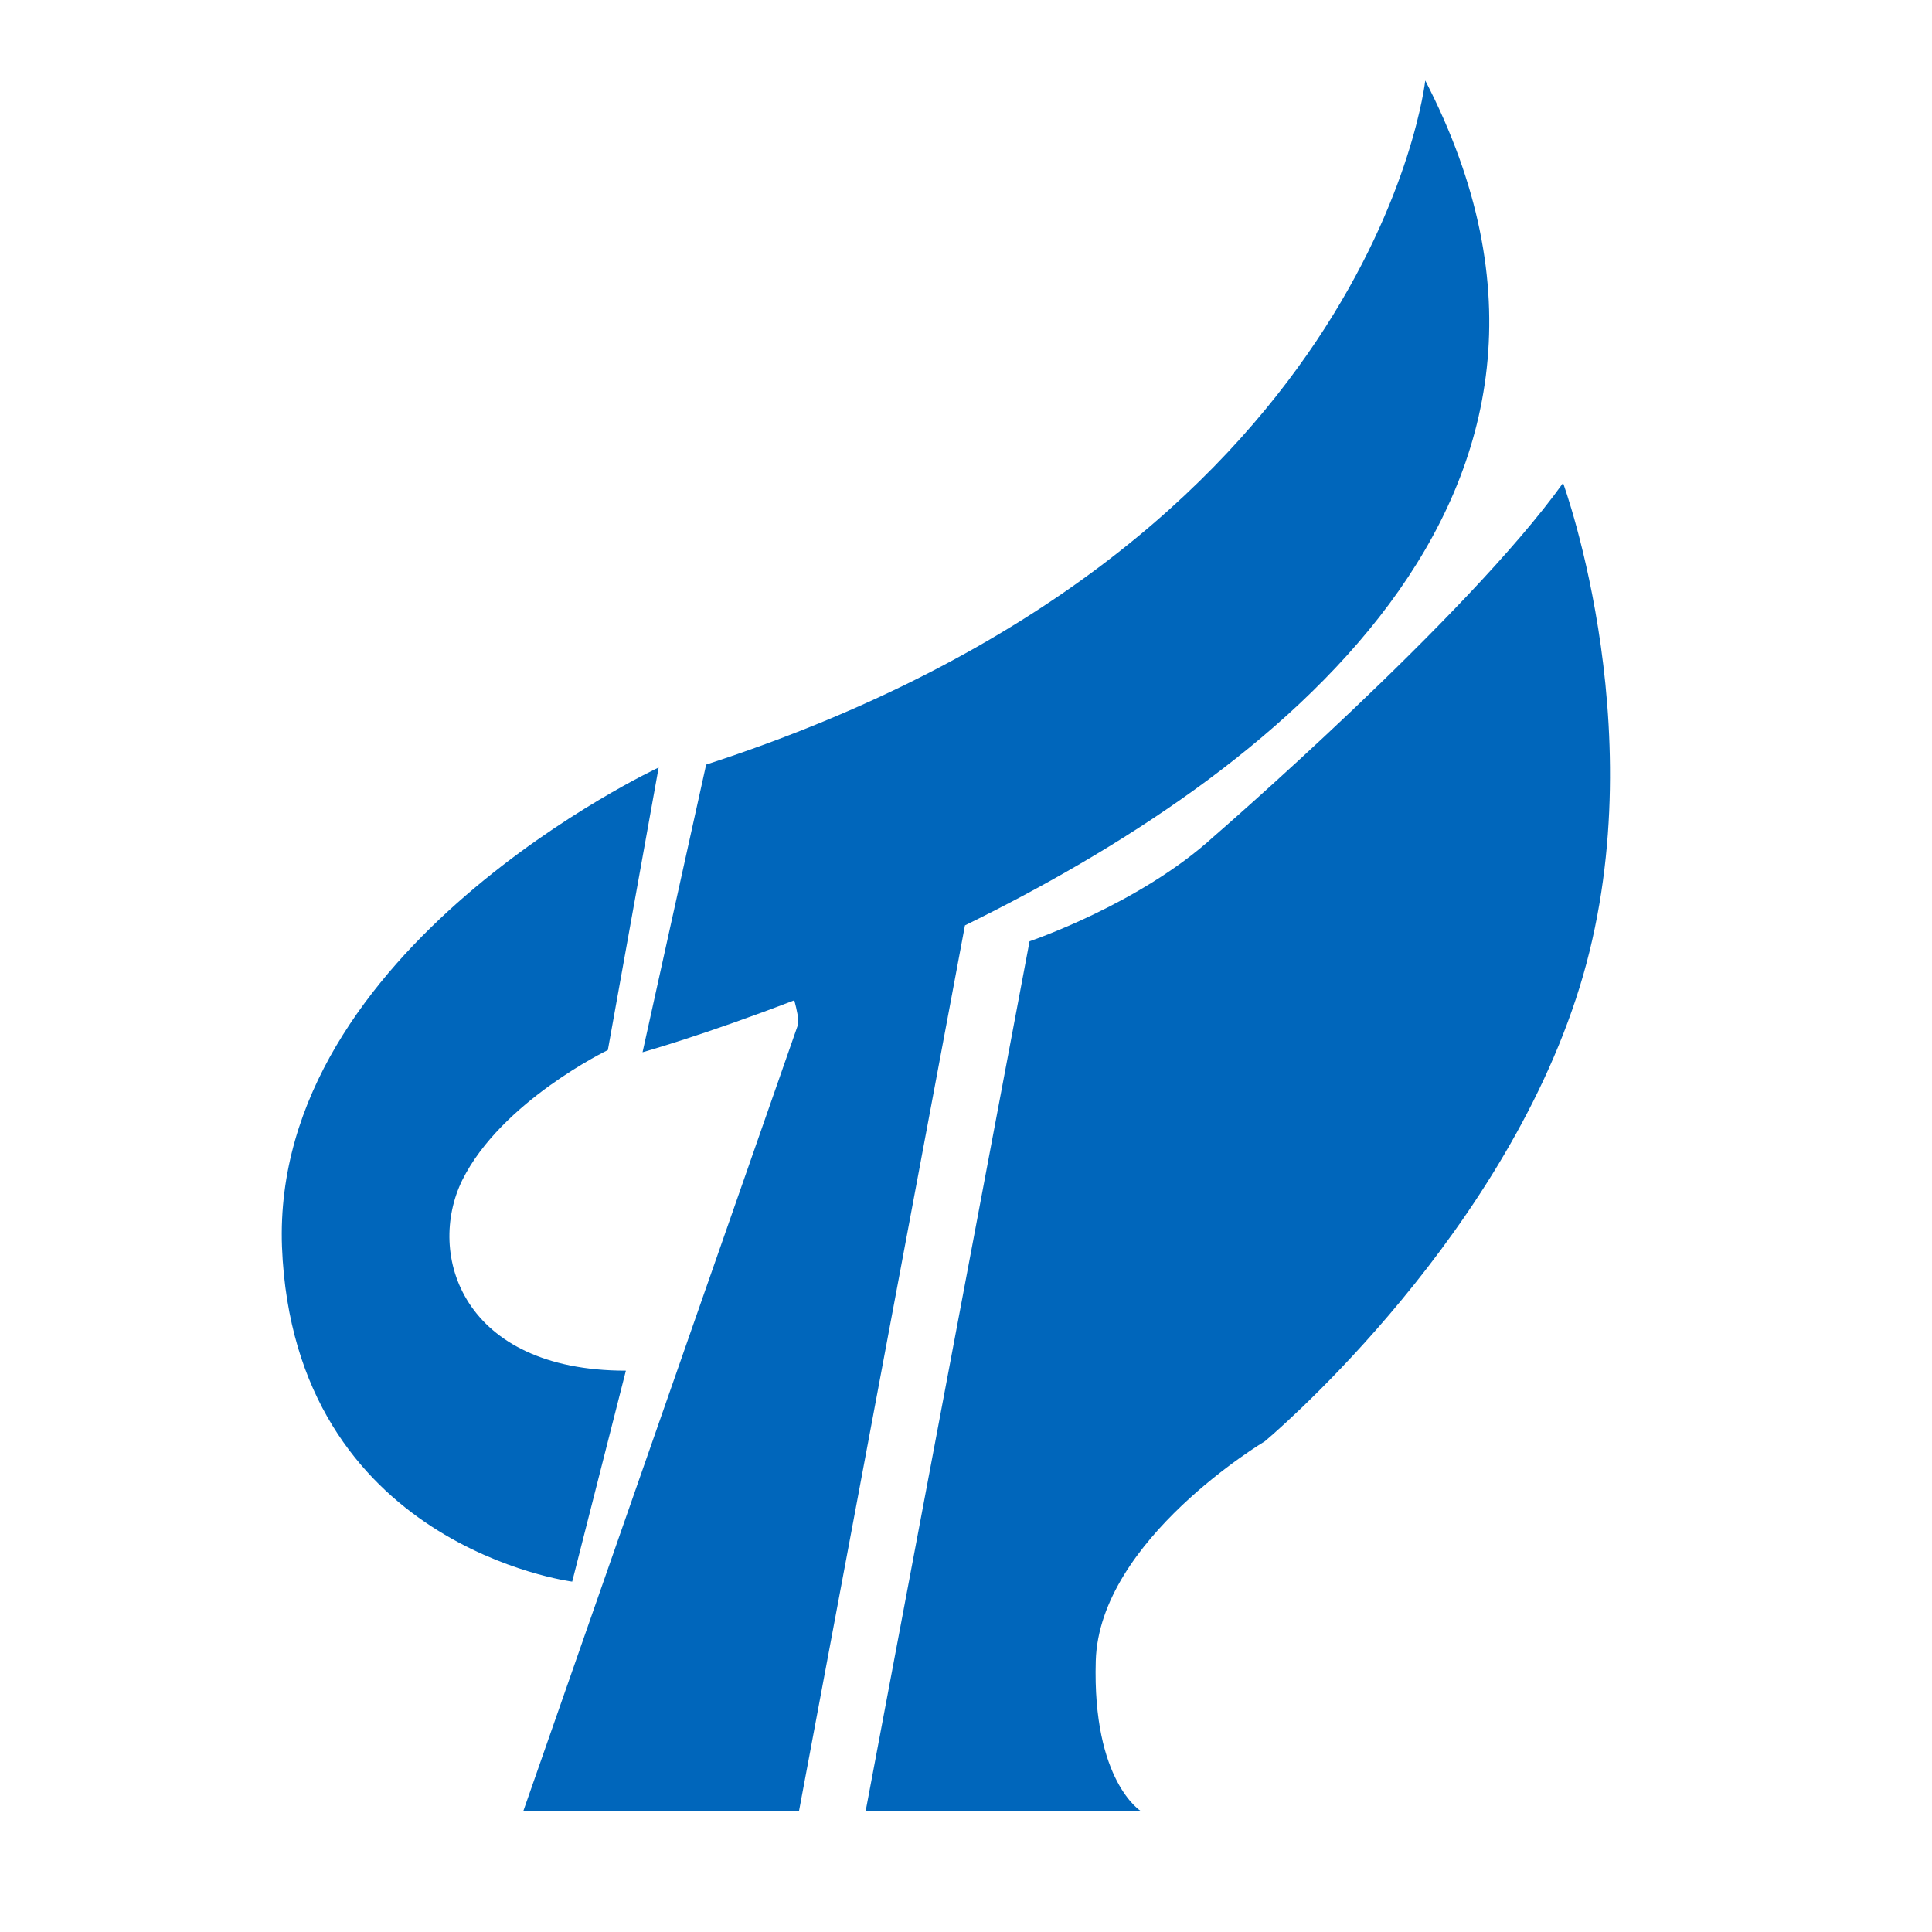 <svg width="48" height="48" viewBox="0 0 48 48" fill="none" xmlns="http://www.w3.org/2000/svg">
<path d="M16.364 19.069L15.102 26.088C15.102 26.088 12.459 27.361 11.485 29.32C10.583 31.165 11.485 34.054 15.55 34.054L14.216 39.295C14.216 39.295 7.301 38.413 7.006 30.977C6.734 23.55 16.364 19.069 16.364 19.069ZM25.579 23.386C25.579 23.386 28.31 22.464 30.138 20.799C30.138 20.799 36.438 15.347 38.834 12C38.834 12 41.23 18.538 39.153 24.815C37.077 31.1 31.424 35.809 31.424 35.809C31.424 35.809 27.312 38.258 27.224 41.262C27.136 44.266 28.35 45 28.35 45H21.506L25.579 23.386V23.386Z" fill="#0066BB"/>
<path d="M35.41 2C35.41 2 34.15 13.598 17.544 18.996L15.964 26.143C15.964 26.143 17.503 25.71 19.734 24.852C19.8 25.1 19.85 25.325 19.825 25.461L13 45H19.85L23.974 22.991C31.474 19.317 40.769 12.371 35.41 2Z" fill="#0066BB"/>
</svg>
